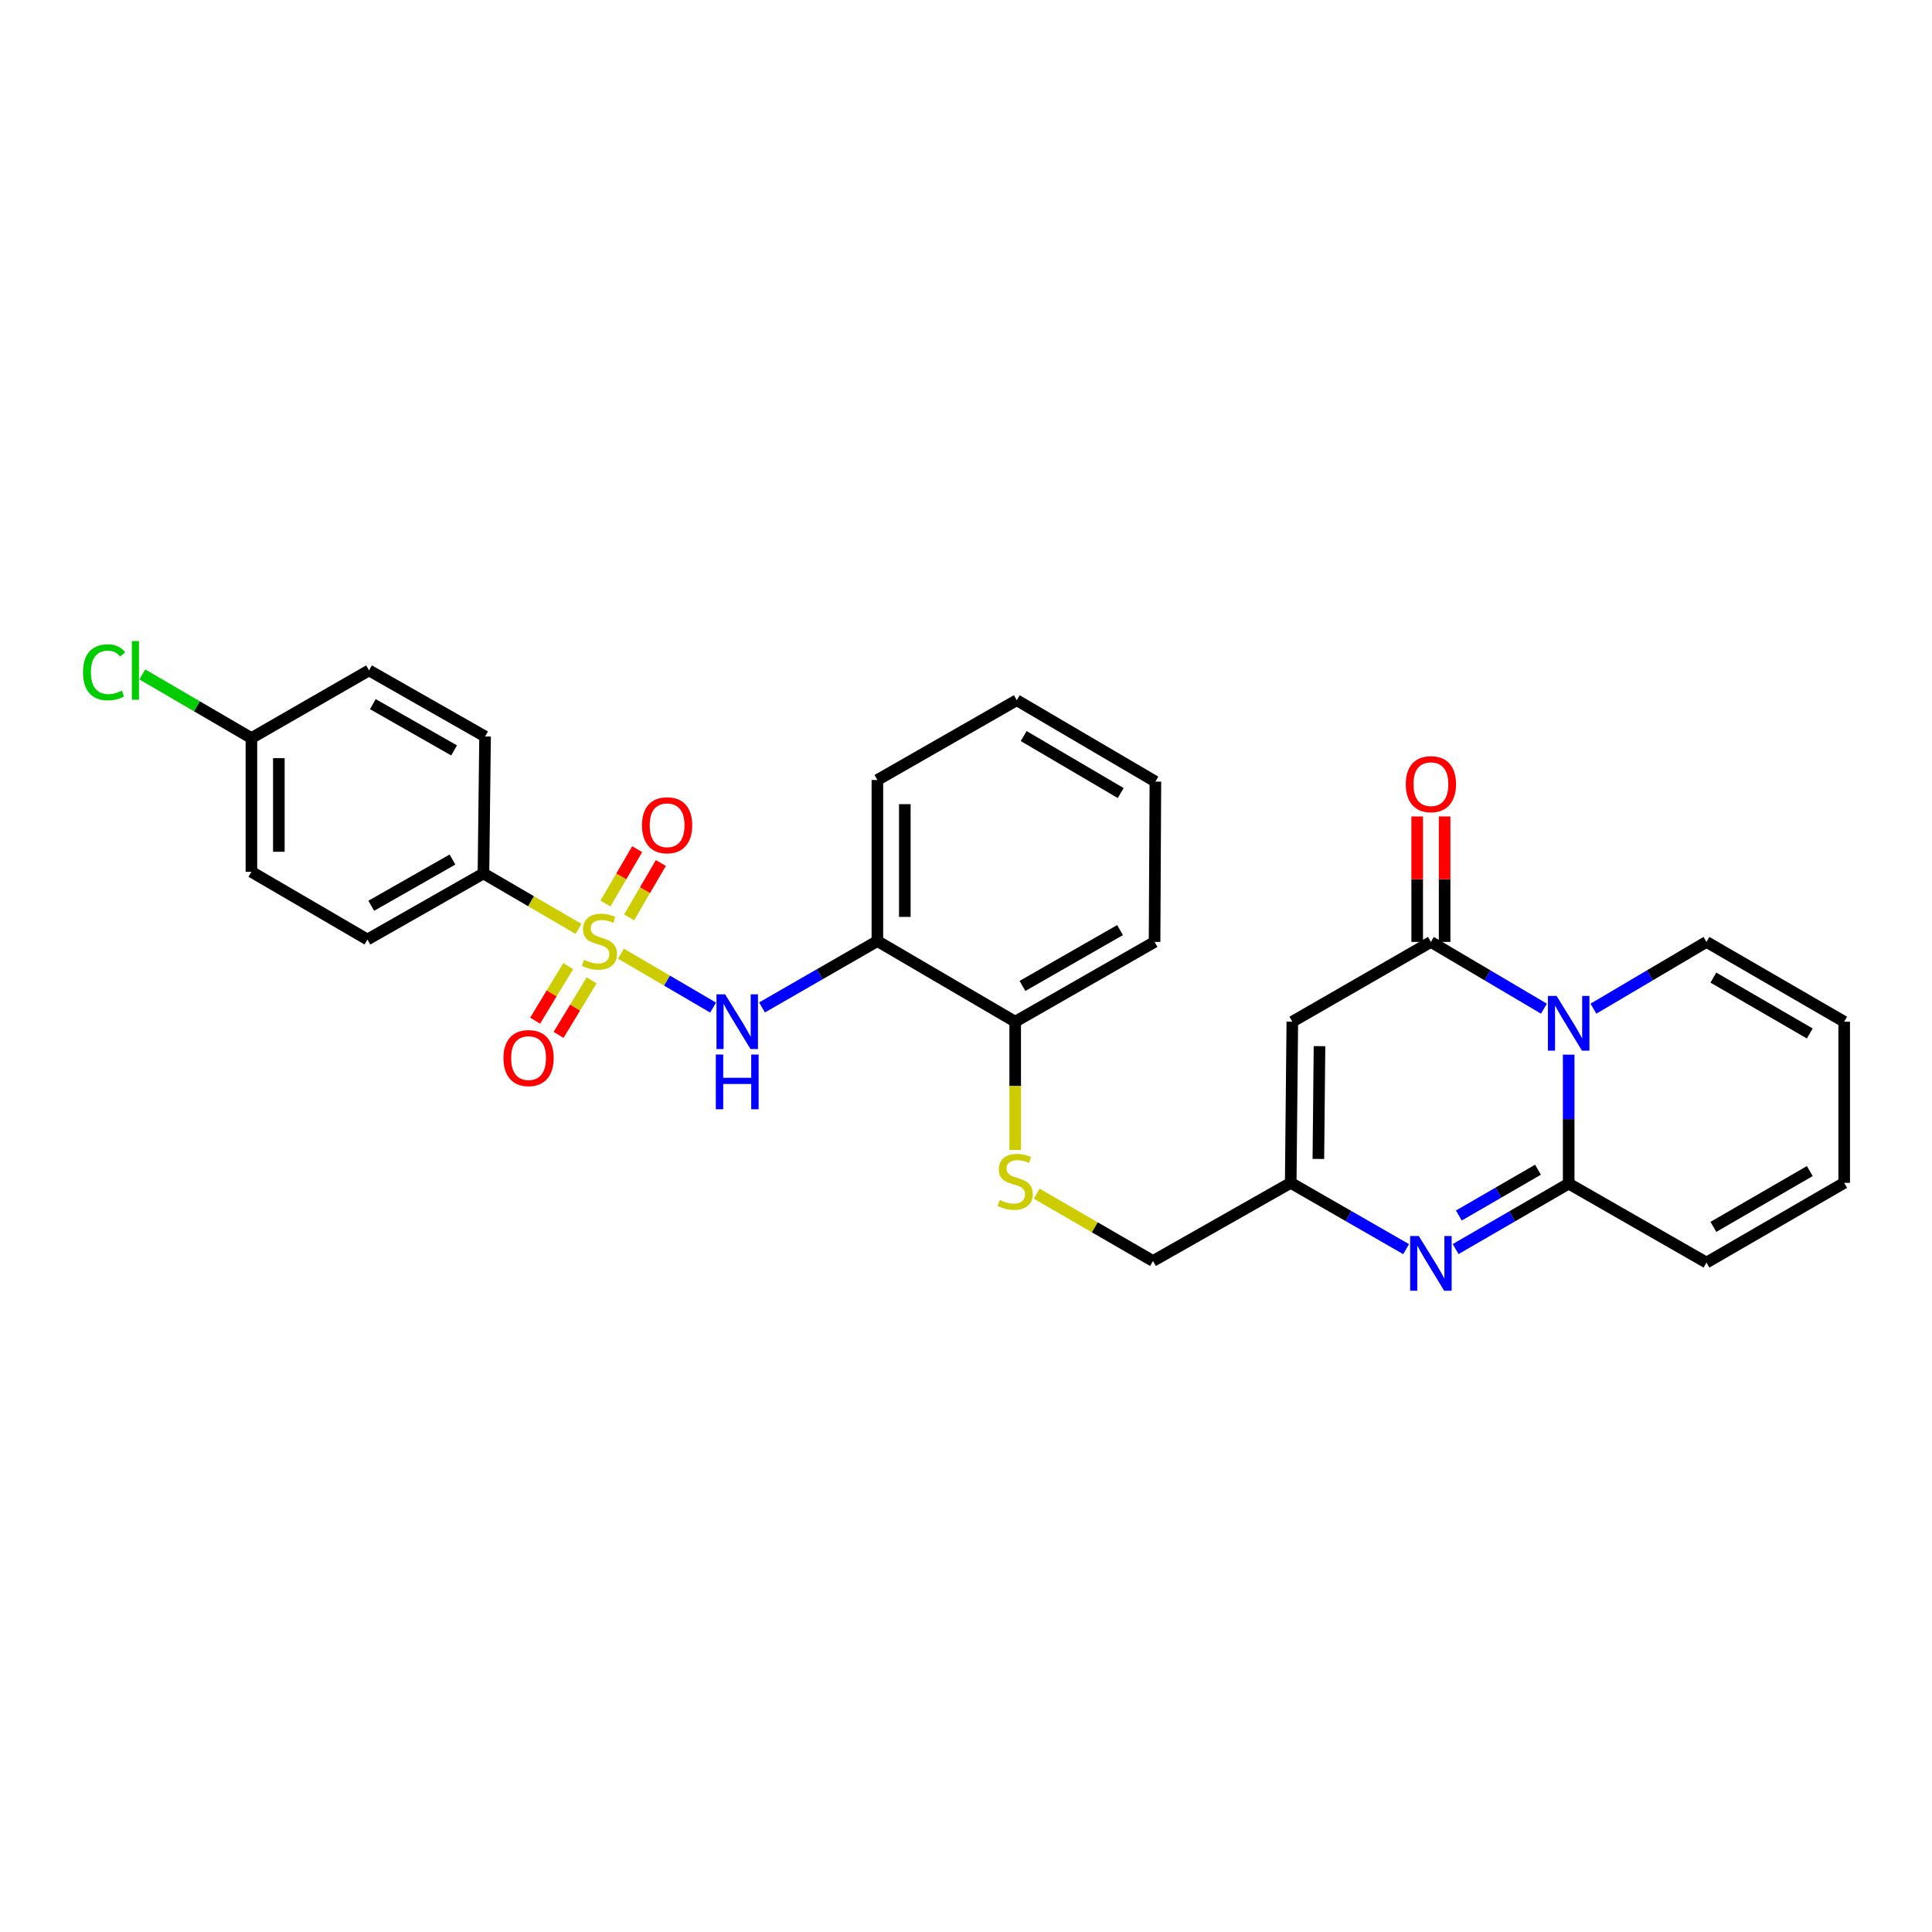 <?xml version='1.0' encoding='iso-8859-1'?>
<svg version='1.1' baseProfile='full'
              xmlns='http://www.w3.org/2000/svg'
                      xmlns:rdkit='http://www.rdkit.org/xml'
                      xmlns:xlink='http://www.w3.org/1999/xlink'
                  xml:space='preserve'
width='1000px' height='1000px' viewBox='0 0 1000 1000'>
<!-- END OF HEADER -->
<rect style='opacity:1.0;fill:#FFFFFF;stroke:none' width='1000' height='1000' x='0' y='0'> </rect>
<path class='bond-5' d='M 321.405,493.62 L 345.254,507.575' style='fill:none;fill-rule:evenodd;stroke:#CCCC00;stroke-width:6px;stroke-linecap:butt;stroke-linejoin:miter;stroke-opacity:1' />
<path class='bond-5' d='M 345.254,507.575 L 369.103,521.529' style='fill:none;fill-rule:evenodd;stroke:#0000FF;stroke-width:6px;stroke-linecap:butt;stroke-linejoin:miter;stroke-opacity:1' />
<path class='bond-8' d='M 299.442,480.793 L 274.836,466.449' style='fill:none;fill-rule:evenodd;stroke:#CCCC00;stroke-width:6px;stroke-linecap:butt;stroke-linejoin:miter;stroke-opacity:1' />
<path class='bond-8' d='M 274.836,466.449 L 250.231,452.105' style='fill:none;fill-rule:evenodd;stroke:#000000;stroke-width:6px;stroke-linecap:butt;stroke-linejoin:miter;stroke-opacity:1' />
<path class='bond-9' d='M 294.096,500.067 L 285.537,514.181' style='fill:none;fill-rule:evenodd;stroke:#CCCC00;stroke-width:6px;stroke-linecap:butt;stroke-linejoin:miter;stroke-opacity:1' />
<path class='bond-9' d='M 285.537,514.181 L 276.979,528.295' style='fill:none;fill-rule:evenodd;stroke:#FF0000;stroke-width:6px;stroke-linecap:butt;stroke-linejoin:miter;stroke-opacity:1' />
<path class='bond-9' d='M 306.232,507.426 L 297.673,521.54' style='fill:none;fill-rule:evenodd;stroke:#CCCC00;stroke-width:6px;stroke-linecap:butt;stroke-linejoin:miter;stroke-opacity:1' />
<path class='bond-9' d='M 297.673,521.54 L 289.115,535.654' style='fill:none;fill-rule:evenodd;stroke:#FF0000;stroke-width:6px;stroke-linecap:butt;stroke-linejoin:miter;stroke-opacity:1' />
<path class='bond-10' d='M 325.643,474.818 L 333.852,460.752' style='fill:none;fill-rule:evenodd;stroke:#CCCC00;stroke-width:6px;stroke-linecap:butt;stroke-linejoin:miter;stroke-opacity:1' />
<path class='bond-10' d='M 333.852,460.752 L 342.061,446.686' style='fill:none;fill-rule:evenodd;stroke:#FF0000;stroke-width:6px;stroke-linecap:butt;stroke-linejoin:miter;stroke-opacity:1' />
<path class='bond-10' d='M 313.384,467.664 L 321.593,453.598' style='fill:none;fill-rule:evenodd;stroke:#CCCC00;stroke-width:6px;stroke-linecap:butt;stroke-linejoin:miter;stroke-opacity:1' />
<path class='bond-10' d='M 321.593,453.598 L 329.802,439.532' style='fill:none;fill-rule:evenodd;stroke:#FF0000;stroke-width:6px;stroke-linecap:butt;stroke-linejoin:miter;stroke-opacity:1' />
<path class='bond-0' d='M 799.136,522.087 L 769.885,504.809' style='fill:none;fill-rule:evenodd;stroke:#0000FF;stroke-width:6px;stroke-linecap:butt;stroke-linejoin:miter;stroke-opacity:1' />
<path class='bond-0' d='M 769.885,504.809 L 740.635,487.532' style='fill:none;fill-rule:evenodd;stroke:#000000;stroke-width:6px;stroke-linecap:butt;stroke-linejoin:miter;stroke-opacity:1' />
<path class='bond-11' d='M 824.757,522.087 L 854.011,504.81' style='fill:none;fill-rule:evenodd;stroke:#0000FF;stroke-width:6px;stroke-linecap:butt;stroke-linejoin:miter;stroke-opacity:1' />
<path class='bond-11' d='M 854.011,504.81 L 883.266,487.532' style='fill:none;fill-rule:evenodd;stroke:#000000;stroke-width:6px;stroke-linecap:butt;stroke-linejoin:miter;stroke-opacity:1' />
<path class='bond-31' d='M 811.946,545.888 L 811.946,579.261' style='fill:none;fill-rule:evenodd;stroke:#0000FF;stroke-width:6px;stroke-linecap:butt;stroke-linejoin:miter;stroke-opacity:1' />
<path class='bond-31' d='M 811.946,579.261 L 811.946,612.634' style='fill:none;fill-rule:evenodd;stroke:#000000;stroke-width:6px;stroke-linecap:butt;stroke-linejoin:miter;stroke-opacity:1' />
<path class='bond-1' d='M 811.946,612.634 L 782.691,629.575' style='fill:none;fill-rule:evenodd;stroke:#000000;stroke-width:6px;stroke-linecap:butt;stroke-linejoin:miter;stroke-opacity:1' />
<path class='bond-1' d='M 782.691,629.575 L 753.435,646.516' style='fill:none;fill-rule:evenodd;stroke:#0000FF;stroke-width:6px;stroke-linecap:butt;stroke-linejoin:miter;stroke-opacity:1' />
<path class='bond-1' d='M 796.057,605.434 L 775.578,617.293' style='fill:none;fill-rule:evenodd;stroke:#000000;stroke-width:6px;stroke-linecap:butt;stroke-linejoin:miter;stroke-opacity:1' />
<path class='bond-1' d='M 775.578,617.293 L 755.099,629.151' style='fill:none;fill-rule:evenodd;stroke:#0000FF;stroke-width:6px;stroke-linecap:butt;stroke-linejoin:miter;stroke-opacity:1' />
<path class='bond-12' d='M 811.946,612.634 L 883.266,653.502' style='fill:none;fill-rule:evenodd;stroke:#000000;stroke-width:6px;stroke-linecap:butt;stroke-linejoin:miter;stroke-opacity:1' />
<path class='bond-2' d='M 740.635,487.532 L 668.906,528.833' style='fill:none;fill-rule:evenodd;stroke:#000000;stroke-width:6px;stroke-linecap:butt;stroke-linejoin:miter;stroke-opacity:1' />
<path class='bond-15' d='M 747.731,487.532 L 747.731,455.066' style='fill:none;fill-rule:evenodd;stroke:#000000;stroke-width:6px;stroke-linecap:butt;stroke-linejoin:miter;stroke-opacity:1' />
<path class='bond-15' d='M 747.731,455.066 L 747.731,422.6' style='fill:none;fill-rule:evenodd;stroke:#FF0000;stroke-width:6px;stroke-linecap:butt;stroke-linejoin:miter;stroke-opacity:1' />
<path class='bond-15' d='M 733.538,487.532 L 733.538,455.066' style='fill:none;fill-rule:evenodd;stroke:#000000;stroke-width:6px;stroke-linecap:butt;stroke-linejoin:miter;stroke-opacity:1' />
<path class='bond-15' d='M 733.538,455.066 L 733.538,422.6' style='fill:none;fill-rule:evenodd;stroke:#FF0000;stroke-width:6px;stroke-linecap:butt;stroke-linejoin:miter;stroke-opacity:1' />
<path class='bond-3' d='M 727.803,646.556 L 697.936,629.398' style='fill:none;fill-rule:evenodd;stroke:#0000FF;stroke-width:6px;stroke-linecap:butt;stroke-linejoin:miter;stroke-opacity:1' />
<path class='bond-3' d='M 697.936,629.398 L 668.07,612.24' style='fill:none;fill-rule:evenodd;stroke:#000000;stroke-width:6px;stroke-linecap:butt;stroke-linejoin:miter;stroke-opacity:1' />
<path class='bond-4' d='M 668.906,528.833 L 668.07,612.24' style='fill:none;fill-rule:evenodd;stroke:#000000;stroke-width:6px;stroke-linecap:butt;stroke-linejoin:miter;stroke-opacity:1' />
<path class='bond-4' d='M 682.972,541.487 L 682.387,599.871' style='fill:none;fill-rule:evenodd;stroke:#000000;stroke-width:6px;stroke-linecap:butt;stroke-linejoin:miter;stroke-opacity:1' />
<path class='bond-7' d='M 394.419,521.451 L 424.277,504.275' style='fill:none;fill-rule:evenodd;stroke:#0000FF;stroke-width:6px;stroke-linecap:butt;stroke-linejoin:miter;stroke-opacity:1' />
<path class='bond-7' d='M 424.277,504.275 L 454.135,487.098' style='fill:none;fill-rule:evenodd;stroke:#000000;stroke-width:6px;stroke-linecap:butt;stroke-linejoin:miter;stroke-opacity:1' />
<path class='bond-6' d='M 668.07,612.24 L 596.782,652.69' style='fill:none;fill-rule:evenodd;stroke:#000000;stroke-width:6px;stroke-linecap:butt;stroke-linejoin:miter;stroke-opacity:1' />
<path class='bond-14' d='M 454.135,487.098 L 525.463,528.833' style='fill:none;fill-rule:evenodd;stroke:#000000;stroke-width:6px;stroke-linecap:butt;stroke-linejoin:miter;stroke-opacity:1' />
<path class='bond-25' d='M 454.135,487.098 L 454.135,403.723' style='fill:none;fill-rule:evenodd;stroke:#000000;stroke-width:6px;stroke-linecap:butt;stroke-linejoin:miter;stroke-opacity:1' />
<path class='bond-25' d='M 468.328,474.592 L 468.328,416.229' style='fill:none;fill-rule:evenodd;stroke:#000000;stroke-width:6px;stroke-linecap:butt;stroke-linejoin:miter;stroke-opacity:1' />
<path class='bond-19' d='M 250.231,452.105 L 190.179,486.286' style='fill:none;fill-rule:evenodd;stroke:#000000;stroke-width:6px;stroke-linecap:butt;stroke-linejoin:miter;stroke-opacity:1' />
<path class='bond-19' d='M 234.202,444.897 L 192.166,468.824' style='fill:none;fill-rule:evenodd;stroke:#000000;stroke-width:6px;stroke-linecap:butt;stroke-linejoin:miter;stroke-opacity:1' />
<path class='bond-20' d='M 250.231,452.105 L 251.075,381.211' style='fill:none;fill-rule:evenodd;stroke:#000000;stroke-width:6px;stroke-linecap:butt;stroke-linejoin:miter;stroke-opacity:1' />
<path class='bond-16' d='M 883.266,487.532 L 954.545,528.833' style='fill:none;fill-rule:evenodd;stroke:#000000;stroke-width:6px;stroke-linecap:butt;stroke-linejoin:miter;stroke-opacity:1' />
<path class='bond-16' d='M 886.842,506.008 L 936.738,534.918' style='fill:none;fill-rule:evenodd;stroke:#000000;stroke-width:6px;stroke-linecap:butt;stroke-linejoin:miter;stroke-opacity:1' />
<path class='bond-17' d='M 883.266,653.502 L 954.545,612.24' style='fill:none;fill-rule:evenodd;stroke:#000000;stroke-width:6px;stroke-linecap:butt;stroke-linejoin:miter;stroke-opacity:1' />
<path class='bond-17' d='M 886.847,635.03 L 936.743,606.146' style='fill:none;fill-rule:evenodd;stroke:#000000;stroke-width:6px;stroke-linecap:butt;stroke-linejoin:miter;stroke-opacity:1' />
<path class='bond-13' d='M 525.463,595.212 L 525.463,562.023' style='fill:none;fill-rule:evenodd;stroke:#CCCC00;stroke-width:6px;stroke-linecap:butt;stroke-linejoin:miter;stroke-opacity:1' />
<path class='bond-13' d='M 525.463,562.023 L 525.463,528.833' style='fill:none;fill-rule:evenodd;stroke:#000000;stroke-width:6px;stroke-linecap:butt;stroke-linejoin:miter;stroke-opacity:1' />
<path class='bond-18' d='M 536.603,617.847 L 566.692,635.268' style='fill:none;fill-rule:evenodd;stroke:#CCCC00;stroke-width:6px;stroke-linecap:butt;stroke-linejoin:miter;stroke-opacity:1' />
<path class='bond-18' d='M 566.692,635.268 L 596.782,652.69' style='fill:none;fill-rule:evenodd;stroke:#000000;stroke-width:6px;stroke-linecap:butt;stroke-linejoin:miter;stroke-opacity:1' />
<path class='bond-26' d='M 525.463,528.833 L 597.602,487.532' style='fill:none;fill-rule:evenodd;stroke:#000000;stroke-width:6px;stroke-linecap:butt;stroke-linejoin:miter;stroke-opacity:1' />
<path class='bond-26' d='M 529.232,510.321 L 579.729,481.41' style='fill:none;fill-rule:evenodd;stroke:#000000;stroke-width:6px;stroke-linecap:butt;stroke-linejoin:miter;stroke-opacity:1' />
<path class='bond-32' d='M 954.545,528.833 L 954.545,612.24' style='fill:none;fill-rule:evenodd;stroke:#000000;stroke-width:6px;stroke-linecap:butt;stroke-linejoin:miter;stroke-opacity:1' />
<path class='bond-23' d='M 190.179,486.286 L 130.135,451.253' style='fill:none;fill-rule:evenodd;stroke:#000000;stroke-width:6px;stroke-linecap:butt;stroke-linejoin:miter;stroke-opacity:1' />
<path class='bond-22' d='M 251.075,381.211 L 190.999,346.999' style='fill:none;fill-rule:evenodd;stroke:#000000;stroke-width:6px;stroke-linecap:butt;stroke-linejoin:miter;stroke-opacity:1' />
<path class='bond-22' d='M 235.04,388.413 L 192.987,364.464' style='fill:none;fill-rule:evenodd;stroke:#000000;stroke-width:6px;stroke-linecap:butt;stroke-linejoin:miter;stroke-opacity:1' />
<path class='bond-21' d='M 130.135,382.031 L 190.999,346.999' style='fill:none;fill-rule:evenodd;stroke:#000000;stroke-width:6px;stroke-linecap:butt;stroke-linejoin:miter;stroke-opacity:1' />
<path class='bond-24' d='M 130.135,382.031 L 101.902,365.559' style='fill:none;fill-rule:evenodd;stroke:#000000;stroke-width:6px;stroke-linecap:butt;stroke-linejoin:miter;stroke-opacity:1' />
<path class='bond-24' d='M 101.902,365.559 L 73.669,349.086' style='fill:none;fill-rule:evenodd;stroke:#00CC00;stroke-width:6px;stroke-linecap:butt;stroke-linejoin:miter;stroke-opacity:1' />
<path class='bond-29' d='M 130.135,382.031 L 130.135,451.253' style='fill:none;fill-rule:evenodd;stroke:#000000;stroke-width:6px;stroke-linecap:butt;stroke-linejoin:miter;stroke-opacity:1' />
<path class='bond-29' d='M 144.328,392.415 L 144.328,440.87' style='fill:none;fill-rule:evenodd;stroke:#000000;stroke-width:6px;stroke-linecap:butt;stroke-linejoin:miter;stroke-opacity:1' />
<path class='bond-27' d='M 454.135,403.723 L 526.275,362.43' style='fill:none;fill-rule:evenodd;stroke:#000000;stroke-width:6px;stroke-linecap:butt;stroke-linejoin:miter;stroke-opacity:1' />
<path class='bond-30' d='M 597.602,487.532 L 598.028,404.559' style='fill:none;fill-rule:evenodd;stroke:#000000;stroke-width:6px;stroke-linecap:butt;stroke-linejoin:miter;stroke-opacity:1' />
<path class='bond-28' d='M 526.275,362.43 L 598.028,404.559' style='fill:none;fill-rule:evenodd;stroke:#000000;stroke-width:6px;stroke-linecap:butt;stroke-linejoin:miter;stroke-opacity:1' />
<path class='bond-28' d='M 529.852,380.988 L 580.079,410.479' style='fill:none;fill-rule:evenodd;stroke:#000000;stroke-width:6px;stroke-linecap:butt;stroke-linejoin:miter;stroke-opacity:1' />
<path  class='atom-0' d='M 302.259 496.818
Q 302.579 496.938, 303.899 497.498
Q 305.219 498.058, 306.659 498.418
Q 308.139 498.738, 309.579 498.738
Q 312.259 498.738, 313.819 497.458
Q 315.379 496.138, 315.379 493.858
Q 315.379 492.298, 314.579 491.338
Q 313.819 490.378, 312.619 489.858
Q 311.419 489.338, 309.419 488.738
Q 306.899 487.978, 305.379 487.258
Q 303.899 486.538, 302.819 485.018
Q 301.779 483.498, 301.779 480.938
Q 301.779 477.378, 304.179 475.178
Q 306.619 472.978, 311.419 472.978
Q 314.699 472.978, 318.419 474.538
L 317.499 477.618
Q 314.099 476.218, 311.539 476.218
Q 308.779 476.218, 307.259 477.378
Q 305.739 478.498, 305.779 480.458
Q 305.779 481.978, 306.539 482.898
Q 307.339 483.818, 308.459 484.338
Q 309.619 484.858, 311.539 485.458
Q 314.099 486.258, 315.619 487.058
Q 317.139 487.858, 318.219 489.498
Q 319.339 491.098, 319.339 493.858
Q 319.339 497.778, 316.699 499.898
Q 314.099 501.978, 309.739 501.978
Q 307.219 501.978, 305.299 501.418
Q 303.419 500.898, 301.179 499.978
L 302.259 496.818
' fill='#CCCC00'/>
<path  class='atom-1' d='M 805.686 515.493
L 814.966 530.493
Q 815.886 531.973, 817.366 534.653
Q 818.846 537.333, 818.926 537.493
L 818.926 515.493
L 822.686 515.493
L 822.686 543.813
L 818.806 543.813
L 808.846 527.413
Q 807.686 525.493, 806.446 523.293
Q 805.246 521.093, 804.886 520.413
L 804.886 543.813
L 801.206 543.813
L 801.206 515.493
L 805.686 515.493
' fill='#0000FF'/>
<path  class='atom-4' d='M 734.375 639.768
L 743.655 654.768
Q 744.575 656.248, 746.055 658.928
Q 747.535 661.608, 747.615 661.768
L 747.615 639.768
L 751.375 639.768
L 751.375 668.088
L 747.495 668.088
L 737.535 651.688
Q 736.375 649.768, 735.135 647.568
Q 733.935 645.368, 733.575 644.688
L 733.575 668.088
L 729.895 668.088
L 729.895 639.768
L 734.375 639.768
' fill='#0000FF'/>
<path  class='atom-6' d='M 375.326 514.673
L 384.606 529.673
Q 385.526 531.153, 387.006 533.833
Q 388.486 536.513, 388.566 536.673
L 388.566 514.673
L 392.326 514.673
L 392.326 542.993
L 388.446 542.993
L 378.486 526.593
Q 377.326 524.673, 376.086 522.473
Q 374.886 520.273, 374.526 519.593
L 374.526 542.993
L 370.846 542.993
L 370.846 514.673
L 375.326 514.673
' fill='#0000FF'/>
<path  class='atom-6' d='M 370.506 545.825
L 374.346 545.825
L 374.346 557.865
L 388.826 557.865
L 388.826 545.825
L 392.666 545.825
L 392.666 574.145
L 388.826 574.145
L 388.826 561.065
L 374.346 561.065
L 374.346 574.145
L 370.506 574.145
L 370.506 545.825
' fill='#0000FF'/>
<path  class='atom-10' d='M 260.586 547.656
Q 260.586 540.856, 263.946 537.056
Q 267.306 533.256, 273.586 533.256
Q 279.866 533.256, 283.226 537.056
Q 286.586 540.856, 286.586 547.656
Q 286.586 554.536, 283.186 558.456
Q 279.786 562.336, 273.586 562.336
Q 267.346 562.336, 263.946 558.456
Q 260.586 554.576, 260.586 547.656
M 273.586 559.136
Q 277.906 559.136, 280.226 556.256
Q 282.586 553.336, 282.586 547.656
Q 282.586 542.096, 280.226 539.296
Q 277.906 536.456, 273.586 536.456
Q 269.266 536.456, 266.906 539.256
Q 264.586 542.056, 264.586 547.656
Q 264.586 553.376, 266.906 556.256
Q 269.266 559.136, 273.586 559.136
' fill='#FF0000'/>
<path  class='atom-11' d='M 332.292 427.15
Q 332.292 420.35, 335.652 416.55
Q 339.012 412.75, 345.292 412.75
Q 351.572 412.75, 354.932 416.55
Q 358.292 420.35, 358.292 427.15
Q 358.292 434.03, 354.892 437.95
Q 351.492 441.83, 345.292 441.83
Q 339.052 441.83, 335.652 437.95
Q 332.292 434.07, 332.292 427.15
M 345.292 438.63
Q 349.612 438.63, 351.932 435.75
Q 354.292 432.83, 354.292 427.15
Q 354.292 421.59, 351.932 418.79
Q 349.612 415.95, 345.292 415.95
Q 340.972 415.95, 338.612 418.75
Q 336.292 421.55, 336.292 427.15
Q 336.292 432.87, 338.612 435.75
Q 340.972 438.63, 345.292 438.63
' fill='#FF0000'/>
<path  class='atom-14' d='M 517.463 621.117
Q 517.783 621.237, 519.103 621.797
Q 520.423 622.357, 521.863 622.717
Q 523.343 623.037, 524.783 623.037
Q 527.463 623.037, 529.023 621.757
Q 530.583 620.437, 530.583 618.157
Q 530.583 616.597, 529.783 615.637
Q 529.023 614.677, 527.823 614.157
Q 526.623 613.637, 524.623 613.037
Q 522.103 612.277, 520.583 611.557
Q 519.103 610.837, 518.023 609.317
Q 516.983 607.797, 516.983 605.237
Q 516.983 601.677, 519.383 599.477
Q 521.823 597.277, 526.623 597.277
Q 529.903 597.277, 533.623 598.837
L 532.703 601.917
Q 529.303 600.517, 526.743 600.517
Q 523.983 600.517, 522.463 601.677
Q 520.943 602.797, 520.983 604.757
Q 520.983 606.277, 521.743 607.197
Q 522.543 608.117, 523.663 608.637
Q 524.823 609.157, 526.743 609.757
Q 529.303 610.557, 530.823 611.357
Q 532.343 612.157, 533.423 613.797
Q 534.543 615.397, 534.543 618.157
Q 534.543 622.077, 531.903 624.197
Q 529.303 626.277, 524.943 626.277
Q 522.423 626.277, 520.503 625.717
Q 518.623 625.197, 516.383 624.277
L 517.463 621.117
' fill='#CCCC00'/>
<path  class='atom-16' d='M 727.635 405.877
Q 727.635 399.077, 730.995 395.277
Q 734.355 391.477, 740.635 391.477
Q 746.915 391.477, 750.275 395.277
Q 753.635 399.077, 753.635 405.877
Q 753.635 412.757, 750.235 416.677
Q 746.835 420.557, 740.635 420.557
Q 734.395 420.557, 730.995 416.677
Q 727.635 412.797, 727.635 405.877
M 740.635 417.357
Q 744.955 417.357, 747.275 414.477
Q 749.635 411.557, 749.635 405.877
Q 749.635 400.317, 747.275 397.517
Q 744.955 394.677, 740.635 394.677
Q 736.315 394.677, 733.955 397.477
Q 731.635 400.277, 731.635 405.877
Q 731.635 411.597, 733.955 414.477
Q 736.315 417.357, 740.635 417.357
' fill='#FF0000'/>
<path  class='atom-25' d='M 42.971 347.979
Q 42.971 340.939, 46.251 337.259
Q 49.571 333.539, 55.851 333.539
Q 61.691 333.539, 64.811 337.659
L 62.171 339.819
Q 59.891 336.819, 55.851 336.819
Q 51.571 336.819, 49.291 339.699
Q 47.051 342.539, 47.051 347.979
Q 47.051 353.579, 49.371 356.459
Q 51.731 359.339, 56.291 359.339
Q 59.411 359.339, 63.051 357.459
L 64.171 360.459
Q 62.691 361.419, 60.451 361.979
Q 58.211 362.539, 55.731 362.539
Q 49.571 362.539, 46.251 358.779
Q 42.971 355.019, 42.971 347.979
' fill='#00CC00'/>
<path  class='atom-25' d='M 68.251 331.819
L 71.931 331.819
L 71.931 362.179
L 68.251 362.179
L 68.251 331.819
' fill='#00CC00'/>
</svg>
